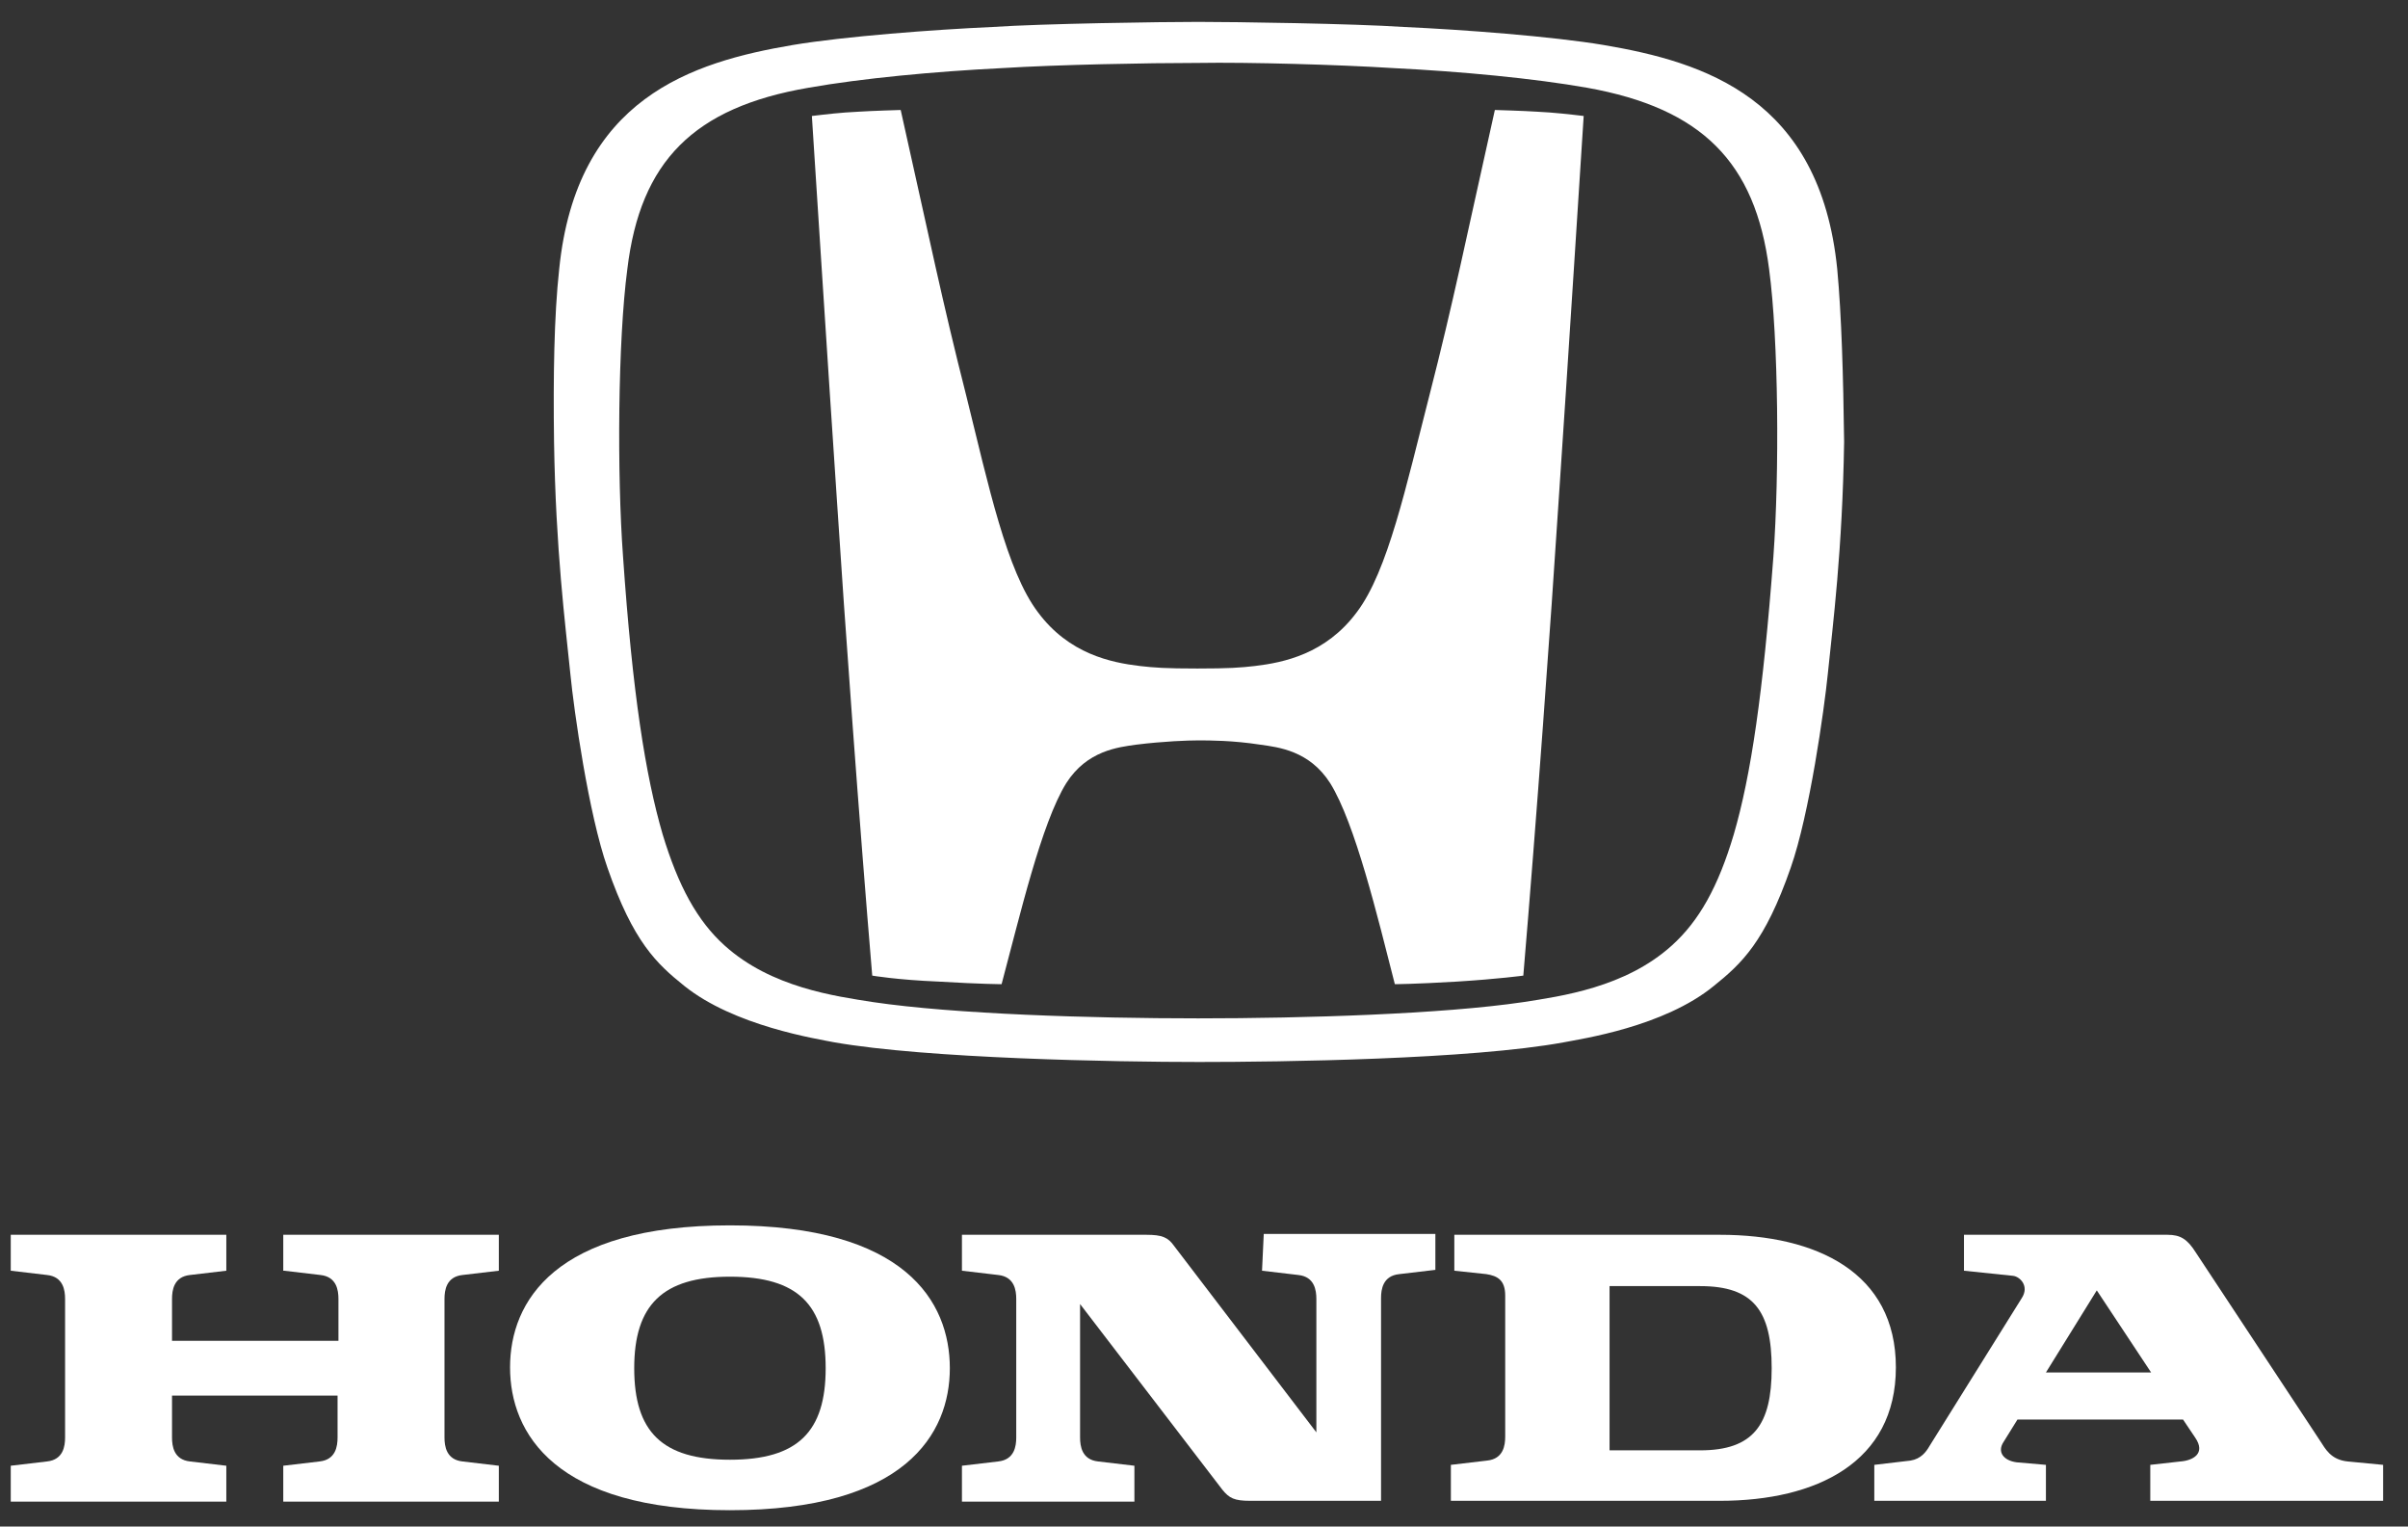 <svg width="71" height="45" viewBox="0 0 71 45" fill="none" xmlns="http://www.w3.org/2000/svg">
<rect x="0" y="0" width="71" height="45" fill="#333333" stroke="none"/>
<g clip-path="url(#clip0_9626_286)">
<path d="M8.377 37.459L9.445 37.585C9.928 37.635 9.979 38.039 9.979 38.291V39.526H5.072V38.291C5.072 38.039 5.122 37.635 5.605 37.585L6.673 37.459V36.4H0.317V37.459L1.385 37.585C1.868 37.635 1.919 38.039 1.919 38.291V42.376C1.919 42.628 1.868 43.031 1.385 43.082L0.317 43.208V44.267H6.673V43.208L5.605 43.082C5.122 43.031 5.072 42.628 5.072 42.376V41.14H9.953V42.376C9.953 42.628 9.903 43.031 9.42 43.082L8.352 43.208V44.267H14.708V43.208L13.64 43.082C13.157 43.031 13.106 42.628 13.106 42.376V38.291C13.106 38.039 13.157 37.635 13.64 37.585L14.708 37.459V36.4H8.352V37.459H8.377Z" fill="white"/>
<path d="M50.713 36.4H42.881V37.459L43.822 37.559C44.153 37.61 44.381 37.736 44.381 38.19V42.35C44.381 42.602 44.331 43.006 43.847 43.056L42.779 43.182V44.242H50.713C53.56 44.242 55.9 43.107 55.9 40.308C55.9 37.509 53.56 36.4 50.713 36.4ZM50.128 42.754H47.458V37.913H50.128C51.704 37.913 52.238 38.644 52.238 40.333C52.238 41.997 51.704 42.754 50.128 42.754Z" fill="white"/>
<path d="M69.223 43.082C68.715 43.031 68.562 42.703 68.41 42.476L64.748 36.929C64.494 36.526 64.291 36.4 63.909 36.4H57.908V37.459L59.358 37.61C59.561 37.635 59.841 37.913 59.612 38.266L56.891 42.628C56.79 42.804 56.637 43.006 56.332 43.056L55.264 43.182V44.242H60.324V43.182L59.459 43.107C59.078 43.056 58.875 42.804 59.078 42.502L59.485 41.846H64.367L64.723 42.376C65.053 42.855 64.647 43.056 64.291 43.082L63.401 43.182V44.242H70.266V43.182L69.223 43.082ZM60.324 40.459L61.824 38.039L63.426 40.459H60.324Z" fill="white"/>
<path d="M37.211 37.459L38.279 37.585C38.762 37.635 38.813 38.039 38.813 38.291V42.224L34.617 36.727C34.44 36.475 34.261 36.4 33.804 36.4H28.363V37.459L29.43 37.585C29.913 37.635 29.964 38.039 29.964 38.291V42.376C29.964 42.628 29.913 43.031 29.43 43.082L28.363 43.208V44.267H33.448V43.208L32.38 43.082C31.897 43.031 31.846 42.628 31.846 42.376V38.442L36.041 43.914C36.245 44.166 36.397 44.242 36.855 44.242H36.906H40.72V38.266C40.72 38.014 40.771 37.61 41.254 37.56L42.322 37.434V36.374H37.262L37.211 37.459Z" fill="white"/>
<path d="M21.523 36.122C16.361 36.122 15.039 38.366 15.039 40.308C15.039 42.249 16.361 44.519 21.523 44.519C26.684 44.519 28.006 42.275 28.006 40.333C28.006 38.366 26.684 36.122 21.523 36.122ZM21.523 43.031C19.514 43.031 18.7 42.199 18.7 40.333C18.7 38.467 19.539 37.635 21.523 37.635C23.531 37.635 24.345 38.467 24.345 40.333C24.345 42.199 23.531 43.031 21.523 43.031Z" fill="white"/>
<path d="M44.076 3.242C43.212 7.1 42.856 8.89 42.144 11.664C41.457 14.337 40.923 16.833 40.008 18.043C39.093 19.279 37.847 19.531 37.008 19.632C36.575 19.682 36.245 19.707 35.304 19.707C34.363 19.707 34.033 19.682 33.6 19.632C32.761 19.531 31.515 19.279 30.6 18.043C29.685 16.833 29.151 14.337 28.49 11.664C27.778 8.865 27.422 7.1 26.557 3.242C26.557 3.242 25.693 3.267 25.311 3.293C24.777 3.318 24.37 3.368 23.938 3.419C23.938 3.419 24.447 11.361 24.676 14.74C24.904 18.27 25.337 24.246 25.718 28.76C25.718 28.76 26.456 28.886 27.676 28.936C28.947 29.012 29.532 29.012 29.532 29.012C30.066 27.02 30.702 24.271 31.439 23.086C32.049 22.128 32.965 22.027 33.499 21.952C34.312 21.851 35.024 21.826 35.329 21.826C35.66 21.826 36.346 21.826 37.16 21.952C37.694 22.027 38.609 22.128 39.22 23.086C39.957 24.271 40.618 27.02 41.127 29.012C41.127 29.012 41.686 29.012 42.958 28.936C44.178 28.86 44.915 28.76 44.915 28.76C45.297 24.246 45.729 18.296 45.958 14.74C46.187 11.387 46.695 3.419 46.695 3.419C46.263 3.368 45.831 3.318 45.322 3.293C44.941 3.267 44.076 3.242 44.076 3.242Z" fill="white"/>
<path d="M54.171 7.932C53.662 2.889 50.255 1.83 47.28 1.326C45.78 1.074 43.11 0.872 41.407 0.796C39.906 0.695 36.397 0.645 35.329 0.645C34.261 0.645 30.753 0.695 29.252 0.796C27.549 0.872 24.879 1.074 23.379 1.326C20.404 1.83 16.997 2.889 16.488 7.932C16.336 9.319 16.31 11.109 16.336 13.025C16.387 16.228 16.666 18.371 16.819 19.884C16.92 20.918 17.353 23.994 17.912 25.583C18.675 27.776 19.361 28.407 20.175 29.062C21.65 30.247 24.091 30.625 24.599 30.726C27.345 31.206 32.889 31.306 35.355 31.306C37.796 31.306 43.364 31.231 46.11 30.726C46.619 30.625 49.06 30.273 50.535 29.062C51.348 28.407 52.035 27.776 52.798 25.583C53.357 23.994 53.789 20.893 53.891 19.884C54.044 18.396 54.323 16.228 54.374 13.025C54.349 11.084 54.298 9.294 54.171 7.932ZM52.289 16.404C51.984 20.439 51.628 22.859 51.12 24.599C50.662 26.137 50.102 27.146 49.289 27.877C47.916 29.113 46.034 29.365 44.915 29.541C42.525 29.894 38.482 30.02 35.329 30.02C32.151 30.02 28.134 29.894 25.744 29.541C24.625 29.365 22.743 29.113 21.37 27.877C20.556 27.146 19.997 26.112 19.539 24.599C19.031 22.859 18.649 20.439 18.37 16.404C18.192 13.984 18.217 10.05 18.497 7.932C18.878 4.755 20.455 3.167 23.837 2.587C25.413 2.309 27.549 2.107 29.558 2.007C31.185 1.906 33.829 1.855 35.329 1.855C36.804 1.83 39.474 1.906 41.076 2.007C43.085 2.107 45.221 2.309 46.797 2.587C50.179 3.192 51.755 4.78 52.162 7.932C52.442 10.025 52.467 13.959 52.289 16.404Z" fill="white"/>
</g>
<defs>
<clipPath id="clip0_9626_286">
<rect width="70" height="44" fill="white" transform="translate(0.297 0.582)"/>
</clipPath>
</defs>
</svg>
